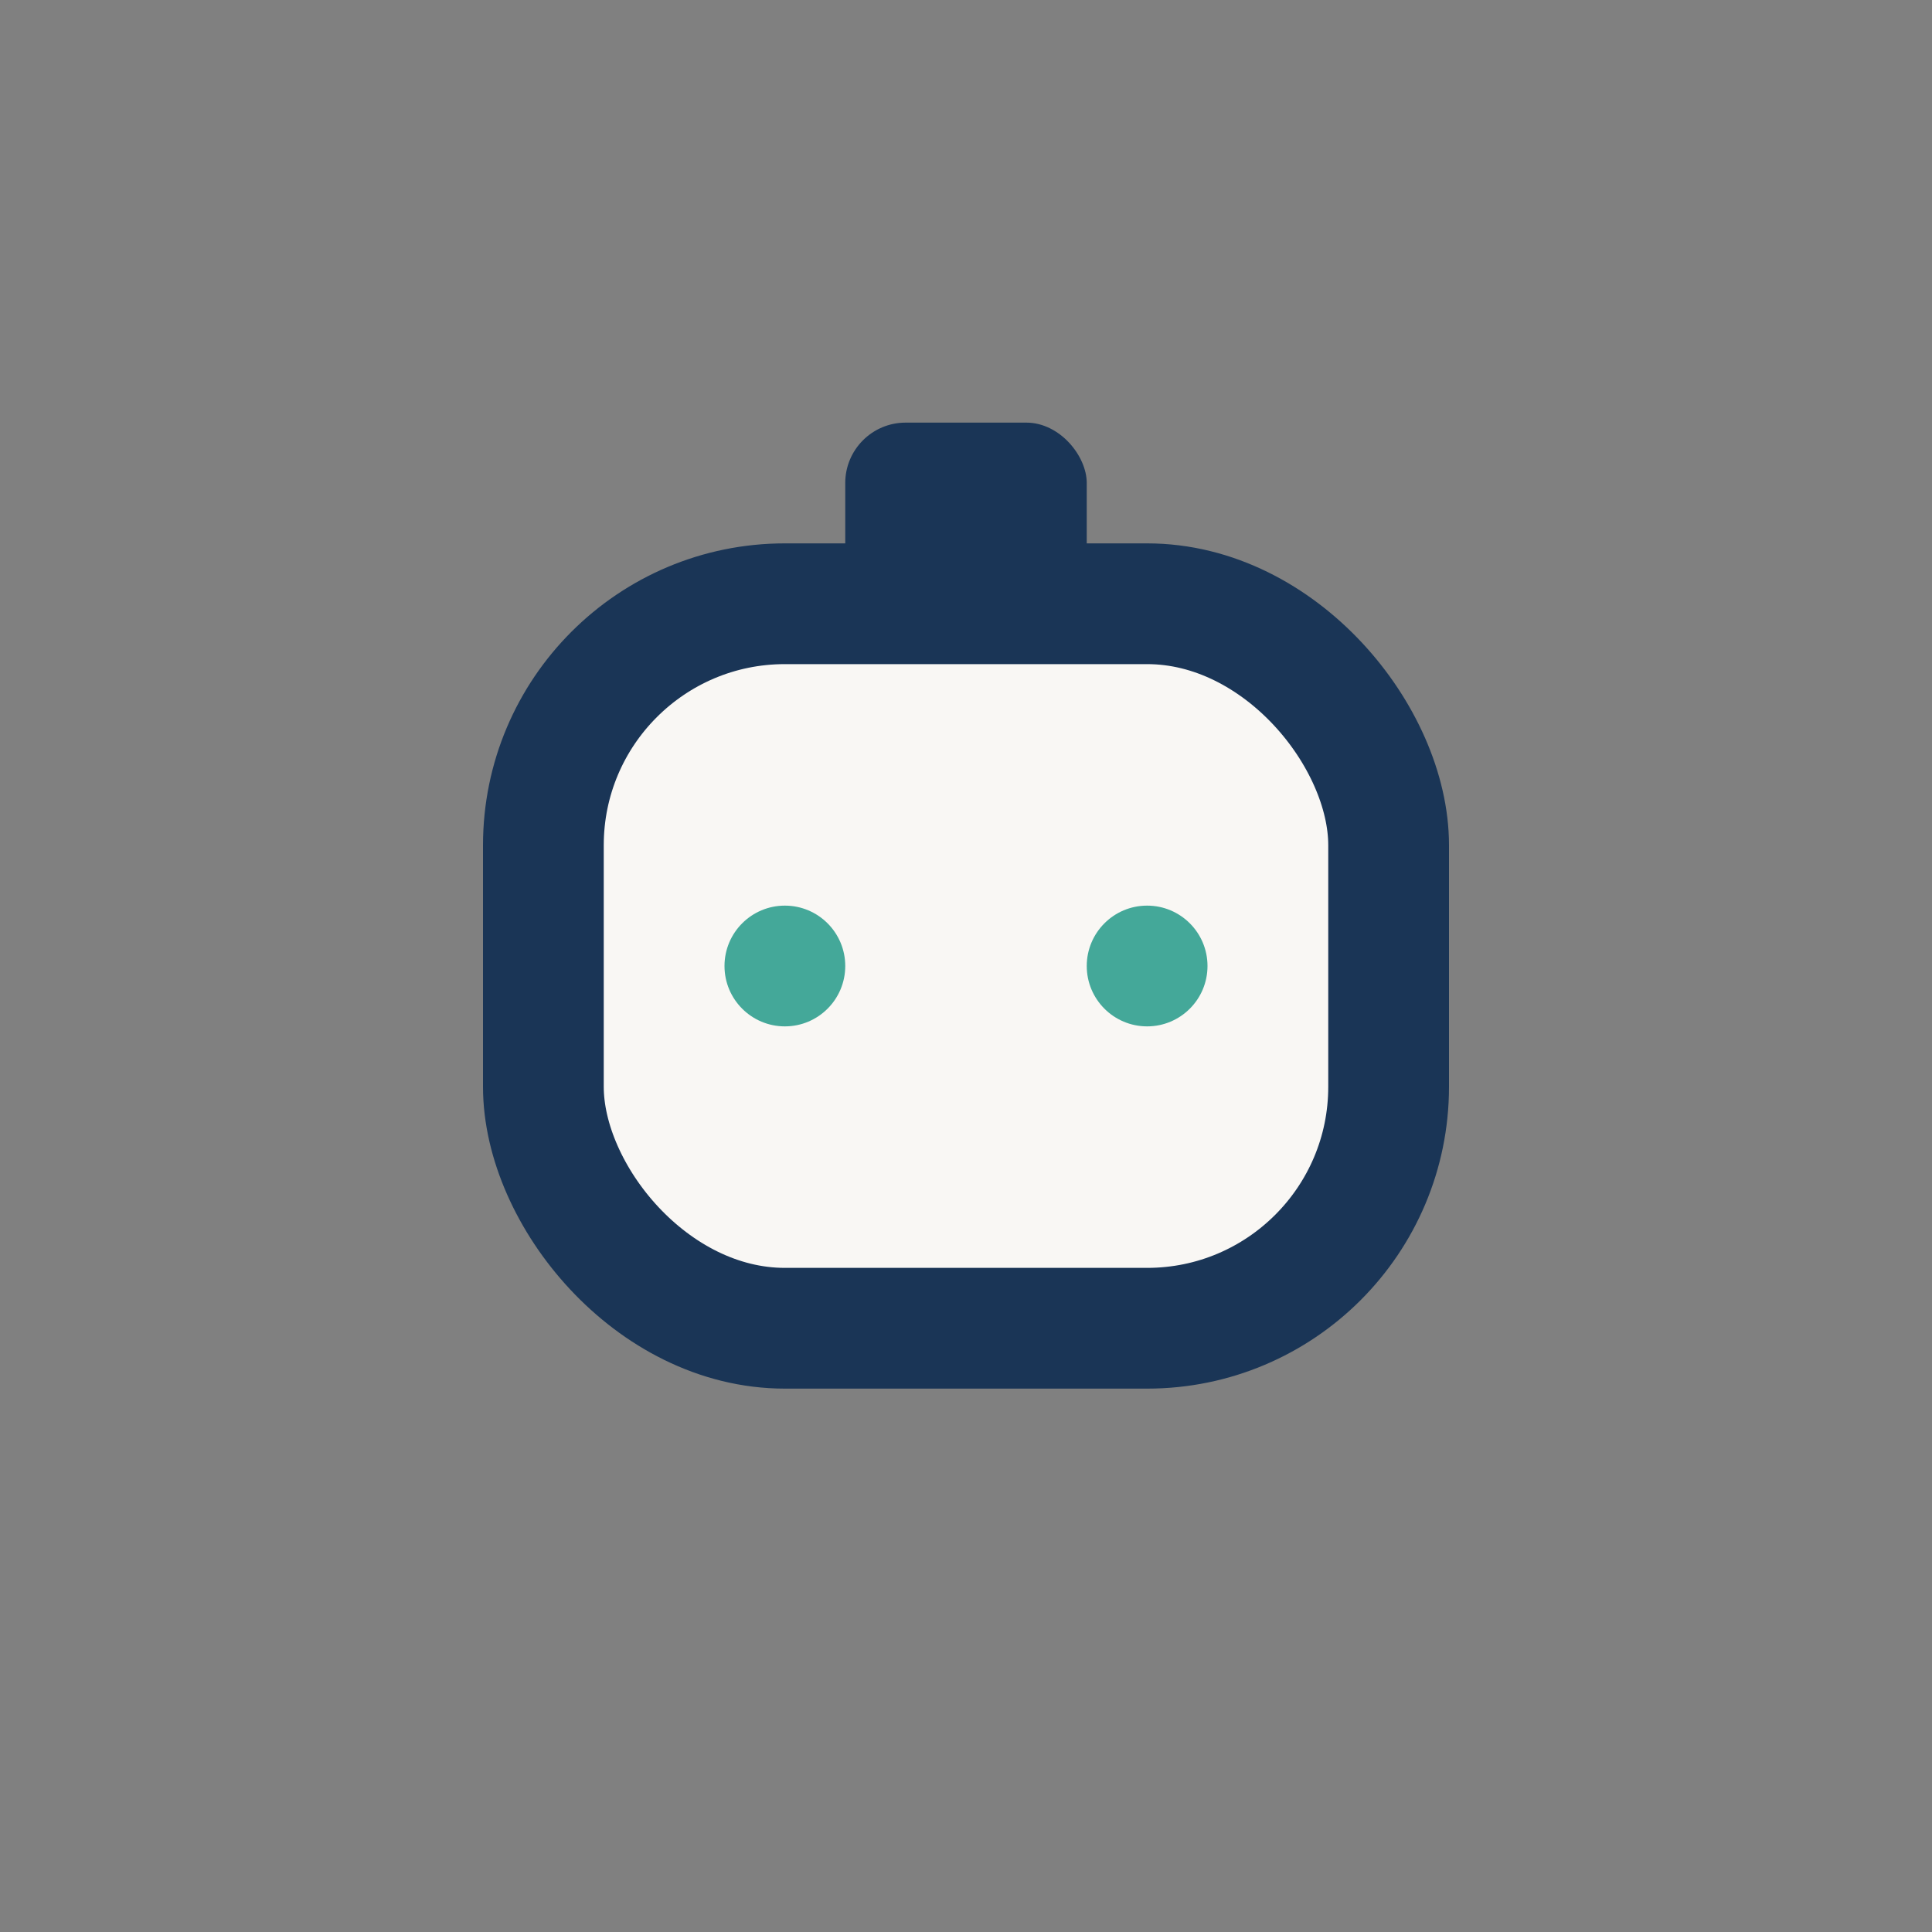 <?xml version="1.0" encoding="UTF-8"?>
<svg xmlns="http://www.w3.org/2000/svg" width="32" height="32" viewBox="0 0 32 32"><rect x="0" y="0" width="32" height="32" fill="#808080" stroke="none"/><rect x="9" y="10" width="14" height="12" rx="4" fill="#F9F7F4" stroke="#1A3556" stroke-width="2"/><circle cx="13" cy="16" r="1" fill="#44A899"/><circle cx="19" cy="16" r="1" fill="#44A899"/><rect x="14" y="7" width="4" height="3" rx="1" fill="#1A3556"/></svg>